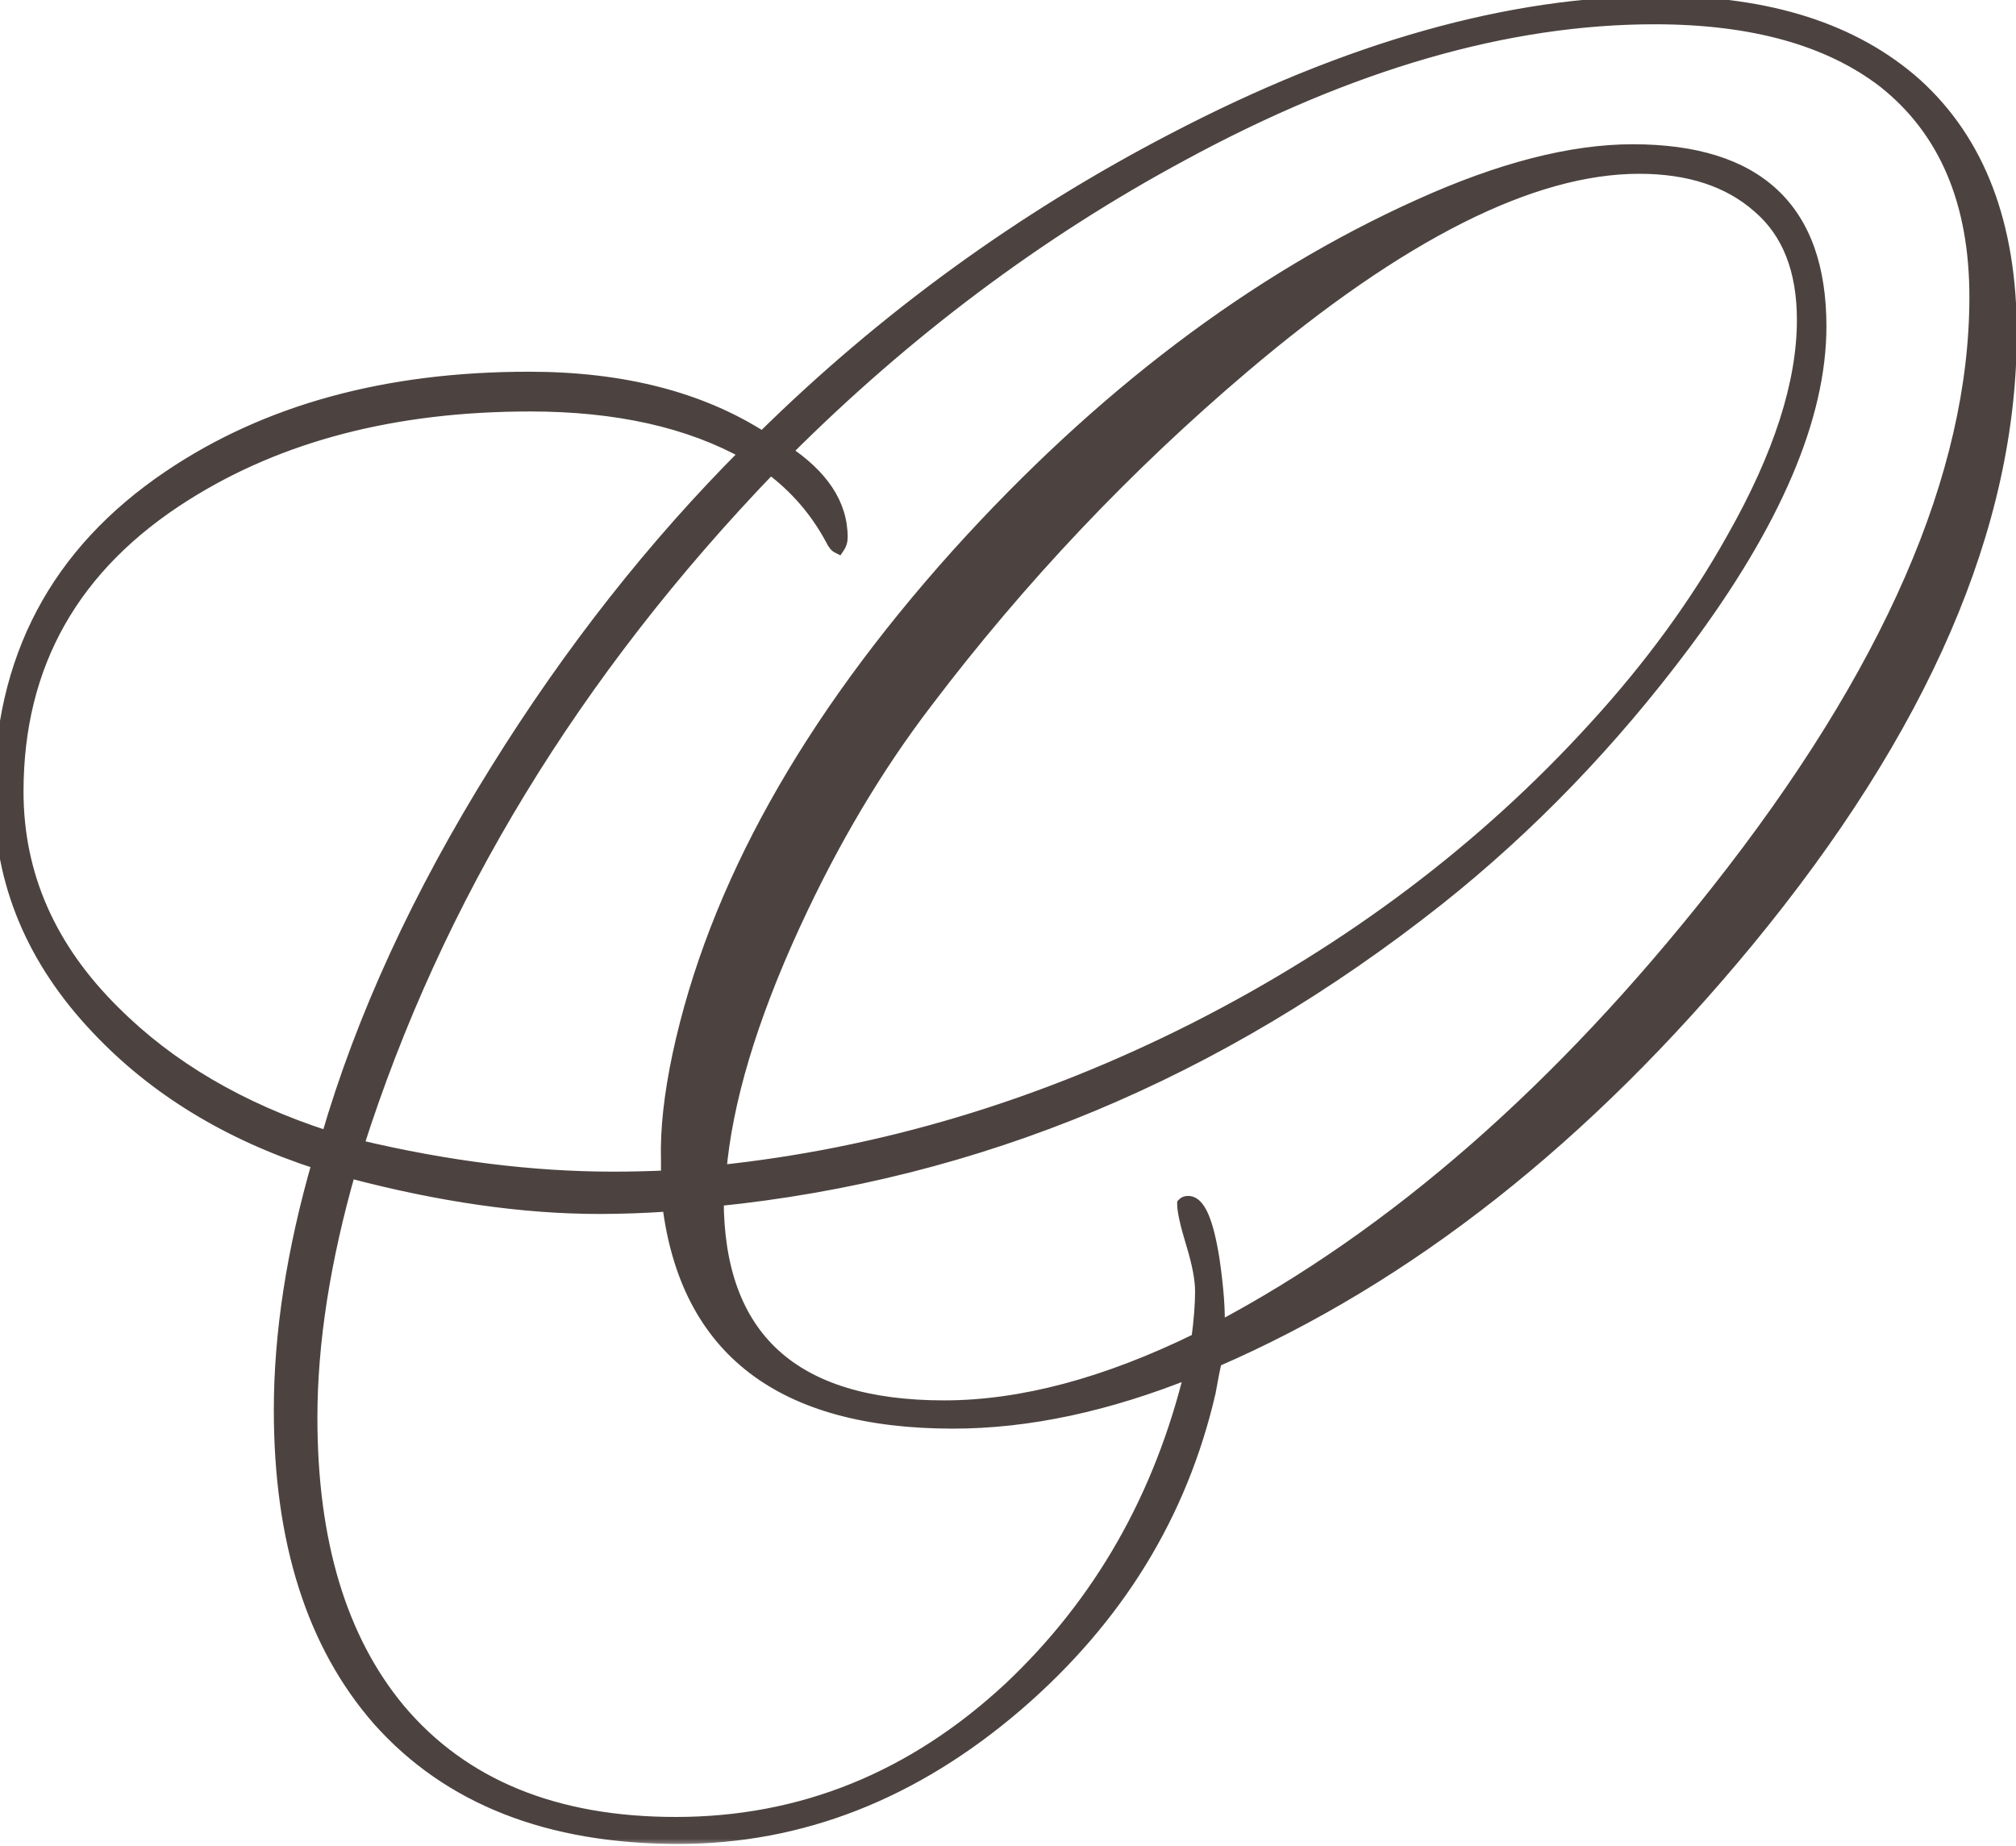 <?xml version="1.0" encoding="UTF-8"?> <svg xmlns="http://www.w3.org/2000/svg" width="142" height="130" viewBox="0 0 142 130" fill="none"><mask id="path-1-outside-1_404_3" maskUnits="userSpaceOnUse" x="-1" y="-1" width="144" height="131" fill="black"><rect fill="white" x="-1" y="-1" width="144" height="131"></rect><path d="M141.557 23.44C141.557 37 135.377 51.28 123.017 66.28C111.617 80.08 99.137 89.92 85.577 95.8C85.457 96.28 85.307 97.03 85.127 98.05C83.147 106.63 78.647 113.95 71.627 120.01C64.367 126.25 56.417 129.37 47.777 129.37C38.657 129.37 31.637 126.61 26.717 121.09C22.097 115.81 19.787 108.55 19.787 99.31C19.787 93.91 20.687 88.09 22.487 81.85H22.397C16.097 79.81 10.937 76.66 6.917 72.4C2.357 67.6 0.077 62.14 0.077 56.02C0.077 46.42 4.037 38.95 11.957 33.61C18.797 28.99 27.227 26.68 37.247 26.68C43.847 26.68 49.337 28.09 53.717 30.91C62.297 22.45 71.957 15.43 82.697 9.85C94.997 3.43 106.397 0.22 116.897 0.22C124.577 0.22 130.577 2.14 134.897 5.98C139.337 10 141.557 15.82 141.557 23.44ZM127.067 22.54C127.067 19 126.017 16.33 123.917 14.53C121.817 12.67 118.997 11.74 115.457 11.74C107.897 11.74 98.597 16.42 87.557 25.78C79.277 32.8 71.837 40.66 65.237 49.36C61.697 53.98 58.577 59.23 55.877 65.11C52.817 71.77 51.077 77.59 50.657 82.57H50.567C62.087 81.37 73.307 78.01 84.227 72.49C95.207 66.91 104.597 59.83 112.397 51.25C116.297 46.99 119.537 42.55 122.117 37.93C125.417 32.11 127.067 26.98 127.067 22.54ZM139.217 20.92C139.217 14.2 137.057 9.13 132.737 5.71C128.837 2.71 123.437 1.21 116.537 1.21C106.157 1.21 95.057 4.42 83.237 10.84C73.097 16.3 63.767 23.29 55.247 31.81C57.887 33.55 59.207 35.56 59.207 37.84C59.207 38.08 59.147 38.29 59.027 38.47C58.907 38.41 58.787 38.26 58.667 38.02C57.587 35.98 56.117 34.27 54.257 32.89C40.397 47.29 30.677 63.25 25.097 80.77H25.187C31.487 82.27 37.487 83.02 43.187 83.02C44.447 83.02 45.737 82.99 47.057 82.93V81.67C46.997 79.57 47.267 77.11 47.867 74.29C50.387 62.59 56.927 50.86 67.487 39.1C77.567 27.94 88.397 19.75 99.977 14.53C105.677 11.95 110.687 10.66 115.007 10.66C123.767 10.66 128.147 14.77 128.147 22.99C128.147 29.35 124.967 36.79 118.607 45.31C113.447 52.21 107.657 58.21 101.237 63.31C85.757 75.55 68.837 82.6 50.477 84.46C50.477 94.24 55.817 99.13 66.497 99.13C71.957 99.13 77.927 97.54 84.407 94.36C84.587 93.04 84.677 91.9 84.677 90.94C84.677 90.1 84.467 88.99 84.047 87.61C83.627 86.23 83.417 85.3 83.417 84.82C83.477 84.76 83.567 84.73 83.687 84.73C84.407 84.73 84.977 86.05 85.397 88.69C85.697 90.73 85.817 92.38 85.757 93.64C98.237 87.04 109.967 76.78 120.947 62.86C133.127 47.44 139.217 33.46 139.217 20.92ZM52.637 31.9C48.557 29.62 43.457 28.48 37.337 28.48C27.797 28.48 19.697 30.58 13.037 34.78C5.117 39.76 1.157 46.75 1.157 55.75C1.157 61.63 3.437 66.82 7.997 71.32C11.897 75.22 16.907 78.16 23.027 80.14H23.117C25.577 71.68 29.537 63.07 34.997 54.31C40.217 45.91 46.097 38.44 52.637 31.9ZM83.957 96.52C78.017 98.92 72.407 100.12 67.127 100.12C55.067 100.12 48.407 95.02 47.147 84.82C45.467 84.94 43.817 85 42.197 85C36.857 85 31.007 84.16 24.647 82.48H24.557C22.757 88.78 21.857 94.57 21.857 99.85C21.857 108.61 23.927 115.48 28.067 120.46C32.567 125.8 39.077 128.47 47.597 128.47C56.477 128.47 64.337 125.29 71.177 118.93C77.537 112.93 81.797 105.46 83.957 96.52Z"></path></mask><path d="M141.557 23.44C141.557 37 135.377 51.28 123.017 66.28C111.617 80.08 99.137 89.92 85.577 95.8C85.457 96.28 85.307 97.03 85.127 98.05C83.147 106.63 78.647 113.95 71.627 120.01C64.367 126.25 56.417 129.37 47.777 129.37C38.657 129.37 31.637 126.61 26.717 121.09C22.097 115.81 19.787 108.55 19.787 99.31C19.787 93.91 20.687 88.09 22.487 81.85H22.397C16.097 79.81 10.937 76.66 6.917 72.4C2.357 67.6 0.077 62.14 0.077 56.02C0.077 46.42 4.037 38.95 11.957 33.61C18.797 28.99 27.227 26.68 37.247 26.68C43.847 26.68 49.337 28.09 53.717 30.91C62.297 22.45 71.957 15.43 82.697 9.85C94.997 3.43 106.397 0.22 116.897 0.22C124.577 0.22 130.577 2.14 134.897 5.98C139.337 10 141.557 15.82 141.557 23.44ZM127.067 22.54C127.067 19 126.017 16.33 123.917 14.53C121.817 12.67 118.997 11.74 115.457 11.74C107.897 11.74 98.597 16.42 87.557 25.78C79.277 32.8 71.837 40.66 65.237 49.36C61.697 53.98 58.577 59.23 55.877 65.11C52.817 71.77 51.077 77.59 50.657 82.57H50.567C62.087 81.37 73.307 78.01 84.227 72.49C95.207 66.91 104.597 59.83 112.397 51.25C116.297 46.99 119.537 42.55 122.117 37.93C125.417 32.11 127.067 26.98 127.067 22.54ZM139.217 20.92C139.217 14.2 137.057 9.13 132.737 5.71C128.837 2.71 123.437 1.21 116.537 1.21C106.157 1.21 95.057 4.42 83.237 10.84C73.097 16.3 63.767 23.29 55.247 31.81C57.887 33.55 59.207 35.56 59.207 37.84C59.207 38.08 59.147 38.29 59.027 38.47C58.907 38.41 58.787 38.26 58.667 38.02C57.587 35.98 56.117 34.27 54.257 32.89C40.397 47.29 30.677 63.25 25.097 80.77H25.187C31.487 82.27 37.487 83.02 43.187 83.02C44.447 83.02 45.737 82.99 47.057 82.93V81.67C46.997 79.57 47.267 77.11 47.867 74.29C50.387 62.59 56.927 50.86 67.487 39.1C77.567 27.94 88.397 19.75 99.977 14.53C105.677 11.95 110.687 10.66 115.007 10.66C123.767 10.66 128.147 14.77 128.147 22.99C128.147 29.35 124.967 36.79 118.607 45.31C113.447 52.21 107.657 58.21 101.237 63.31C85.757 75.55 68.837 82.6 50.477 84.46C50.477 94.24 55.817 99.13 66.497 99.13C71.957 99.13 77.927 97.54 84.407 94.36C84.587 93.04 84.677 91.9 84.677 90.94C84.677 90.1 84.467 88.99 84.047 87.61C83.627 86.23 83.417 85.3 83.417 84.82C83.477 84.76 83.567 84.73 83.687 84.73C84.407 84.73 84.977 86.05 85.397 88.69C85.697 90.73 85.817 92.38 85.757 93.64C98.237 87.04 109.967 76.78 120.947 62.86C133.127 47.44 139.217 33.46 139.217 20.92ZM52.637 31.9C48.557 29.62 43.457 28.48 37.337 28.48C27.797 28.48 19.697 30.58 13.037 34.78C5.117 39.76 1.157 46.75 1.157 55.75C1.157 61.63 3.437 66.82 7.997 71.32C11.897 75.22 16.907 78.16 23.027 80.14H23.117C25.577 71.68 29.537 63.07 34.997 54.31C40.217 45.91 46.097 38.44 52.637 31.9ZM83.957 96.52C78.017 98.92 72.407 100.12 67.127 100.12C55.067 100.12 48.407 95.02 47.147 84.82C45.467 84.94 43.817 85 42.197 85C36.857 85 31.007 84.16 24.647 82.48H24.557C22.757 88.78 21.857 94.57 21.857 99.85C21.857 108.61 23.927 115.48 28.067 120.46C32.567 125.8 39.077 128.47 47.597 128.47C56.477 128.47 64.337 125.29 71.177 118.93C77.537 112.93 81.797 105.46 83.957 96.52Z" fill="#4C4340"></path><path d="M123.017 66.28L123.403 66.598L123.403 66.598L123.017 66.28ZM85.577 95.8L85.378 95.341L85.152 95.439L85.092 95.679L85.577 95.8ZM85.127 98.05L85.614 98.162L85.617 98.15L85.62 98.137L85.127 98.05ZM71.627 120.01L71.953 120.389L71.954 120.388L71.627 120.01ZM26.717 121.09L26.341 121.419L26.344 121.423L26.717 121.09ZM22.487 81.85L22.968 81.989L23.152 81.35H22.487V81.85ZM22.397 81.85L22.243 82.326L22.318 82.35H22.397V81.85ZM6.917 72.4L7.281 72.057L7.28 72.056L6.917 72.4ZM11.957 33.61L12.237 34.025L12.237 34.024L11.957 33.61ZM53.717 30.91L53.447 31.33L53.783 31.547L54.068 31.266L53.717 30.91ZM82.697 9.85L82.928 10.294L82.929 10.293L82.697 9.85ZM134.897 5.98L135.233 5.609L135.229 5.606L134.897 5.98ZM123.917 14.53L123.586 14.904L123.592 14.91L123.917 14.53ZM87.557 25.78L87.88 26.161L87.557 25.78ZM65.237 49.36L65.634 49.664L65.635 49.662L65.237 49.36ZM55.877 65.11L56.331 65.319L56.332 65.319L55.877 65.11ZM50.657 82.57V83.07H51.117L51.155 82.612L50.657 82.57ZM50.567 82.57L50.515 82.073L50.567 83.07V82.57ZM84.227 72.49L84.453 72.936L84.454 72.936L84.227 72.49ZM112.397 51.25L112.028 50.912L112.027 50.914L112.397 51.25ZM122.117 37.93L121.682 37.683L121.681 37.686L122.117 37.93ZM132.737 5.71L133.048 5.318L133.042 5.314L132.737 5.71ZM83.237 10.84L83.474 11.28L83.476 11.279L83.237 10.84ZM55.247 31.81L54.894 31.456L54.46 31.89L54.972 32.227L55.247 31.81ZM59.027 38.47L58.804 38.917L59.198 39.115L59.443 38.747L59.027 38.47ZM58.667 38.02L59.114 37.796L59.109 37.786L58.667 38.02ZM54.257 32.89L54.555 32.488L54.202 32.226L53.897 32.543L54.257 32.89ZM25.097 80.77L24.621 80.618L24.413 81.27H25.097V80.77ZM25.187 80.77L25.303 80.284L25.246 80.27H25.187V80.77ZM47.057 82.93L47.08 83.43L47.557 83.408V82.93H47.057ZM47.057 81.67H47.557V81.663L47.557 81.656L47.057 81.67ZM47.867 74.29L47.378 74.185L47.378 74.186L47.867 74.29ZM67.487 39.1L67.116 38.765L67.115 38.766L67.487 39.1ZM99.977 14.53L100.183 14.986L100.183 14.986L99.977 14.53ZM118.607 45.31L119.008 45.609L119.008 45.609L118.607 45.31ZM101.237 63.31L101.547 63.702L101.548 63.702L101.237 63.31ZM50.477 84.46L50.427 83.963L49.977 84.008V84.46H50.477ZM84.407 94.36L84.627 94.809L84.867 94.692L84.903 94.428L84.407 94.36ZM83.417 84.82L83.064 84.466L82.917 84.613V84.82H83.417ZM85.397 88.69L85.892 88.617L85.891 88.611L85.397 88.69ZM85.757 93.64L85.258 93.616L85.216 94.492L85.991 94.082L85.757 93.64ZM120.947 62.86L120.555 62.55L120.555 62.55L120.947 62.86ZM52.637 31.9L52.991 32.254L53.458 31.786L52.881 31.463L52.637 31.9ZM13.037 34.78L13.303 35.203L13.304 35.203L13.037 34.78ZM7.997 71.32L8.351 70.966L8.348 70.964L7.997 71.32ZM23.027 80.14L22.873 80.616L22.948 80.64H23.027V80.14ZM23.117 80.14V80.64H23.492L23.597 80.28L23.117 80.14ZM34.997 54.31L35.422 54.575L35.422 54.574L34.997 54.31ZM83.957 96.52L84.443 96.637L84.672 95.692L83.77 96.056L83.957 96.52ZM47.147 84.82L47.643 84.759L47.585 84.287L47.112 84.321L47.147 84.82ZM24.647 82.48L24.775 81.997L24.712 81.98H24.647V82.48ZM24.557 82.48V81.98H24.18L24.076 82.343L24.557 82.48ZM28.067 120.46L27.683 120.78L27.685 120.782L28.067 120.46ZM71.177 118.93L71.518 119.296L71.52 119.294L71.177 118.93ZM141.057 23.44C141.057 36.843 134.949 51.014 122.631 65.962L123.403 66.598C135.806 51.546 142.057 37.157 142.057 23.44H141.057ZM122.632 65.962C111.271 79.713 98.852 89.499 85.378 95.341L85.776 96.259C99.422 90.341 111.963 80.447 123.403 66.598L122.632 65.962ZM85.092 95.679C84.968 96.177 84.815 96.941 84.635 97.963L85.62 98.137C85.799 97.119 85.947 96.383 86.062 95.921L85.092 95.679ZM84.64 97.938C82.685 106.408 78.245 113.637 71.3 119.632L71.954 120.388C79.05 114.263 83.609 106.852 85.614 98.162L84.64 97.938ZM71.301 119.631C64.121 125.802 56.284 128.87 47.777 128.87V129.87C56.55 129.87 64.613 126.698 71.953 120.389L71.301 119.631ZM47.777 128.87C38.764 128.87 31.894 126.147 27.09 120.757L26.344 121.423C31.38 127.073 38.551 129.87 47.777 129.87V128.87ZM27.093 120.761C22.576 115.598 20.287 108.468 20.287 99.31H19.287C19.287 108.632 21.619 116.022 26.341 121.419L27.093 120.761ZM20.287 99.31C20.287 93.965 21.178 88.192 22.968 81.989L22.007 81.711C20.196 87.988 19.287 93.855 19.287 99.31H20.287ZM22.487 81.35H22.397V82.35H22.487V81.35ZM22.551 81.374C16.32 79.357 11.236 76.248 7.281 72.057L6.554 72.743C10.638 77.072 15.874 80.263 22.243 82.326L22.551 81.374ZM7.28 72.056C2.8 67.34 0.577 62.001 0.577 56.02H-0.423C-0.423 62.279 1.914 67.86 6.555 72.744L7.28 72.056ZM0.577 56.02C0.577 46.585 4.455 39.271 12.237 34.025L11.678 33.195C3.619 38.629 -0.423 46.255 -0.423 56.02H0.577ZM12.237 34.024C18.978 29.471 27.305 27.18 37.247 27.18V26.18C27.149 26.18 18.616 28.509 11.677 33.196L12.237 34.024ZM37.247 27.18C43.777 27.18 49.166 28.575 53.447 31.33L53.988 30.49C49.508 27.605 43.918 26.18 37.247 26.18V27.18ZM54.068 31.266C62.612 22.841 72.232 15.851 82.928 10.294L82.467 9.406C71.683 15.009 61.982 22.059 53.366 30.554L54.068 31.266ZM82.929 10.293C95.179 3.899 106.499 0.72 116.897 0.72V-0.28C106.295 -0.28 94.815 2.961 82.466 9.407L82.929 10.293ZM116.897 0.72C124.496 0.72 130.363 2.619 134.565 6.354L135.229 5.606C130.791 1.661 124.659 -0.28 116.897 -0.28V0.72ZM134.562 6.351C138.87 10.251 141.057 15.92 141.057 23.44H142.057C142.057 15.72 139.804 9.749 135.233 5.609L134.562 6.351ZM127.567 22.54C127.567 18.898 126.483 16.071 124.243 14.15L123.592 14.91C125.551 16.589 126.567 19.102 126.567 22.54H127.567ZM124.249 14.156C122.035 12.195 119.086 11.24 115.457 11.24V12.24C118.908 12.24 121.599 13.145 123.586 14.904L124.249 14.156ZM115.457 11.24C107.71 11.24 98.293 16.023 87.234 25.399L87.88 26.161C98.902 16.817 108.084 12.24 115.457 12.24V11.24ZM87.234 25.399C78.926 32.442 71.461 40.329 64.839 49.058L65.635 49.662C72.214 40.991 79.629 33.158 87.88 26.161L87.234 25.399ZM64.84 49.056C61.275 53.709 58.137 58.991 55.423 64.901L56.332 65.319C59.018 59.469 62.119 54.251 65.634 49.664L64.84 49.056ZM55.423 64.901C52.349 71.592 50.586 77.47 50.159 82.528L51.155 82.612C51.569 77.71 53.285 71.948 56.331 65.319L55.423 64.901ZM50.657 82.07H50.567V83.07H50.657V82.07ZM50.619 83.067C62.203 81.861 73.481 78.482 84.453 72.936L84.002 72.044C73.133 77.538 61.971 80.879 50.515 82.073L50.619 83.067ZM84.454 72.936C95.484 67.33 104.924 60.214 112.767 51.586L112.027 50.914C104.27 59.446 94.93 66.49 84.001 72.044L84.454 72.936ZM112.766 51.588C116.69 47.302 119.953 42.831 122.554 38.174L121.681 37.686C119.121 42.27 115.905 46.678 112.028 50.912L112.766 51.588ZM122.552 38.177C125.875 32.317 127.567 27.099 127.567 22.54H126.567C126.567 26.86 124.96 31.903 121.682 37.683L122.552 38.177ZM139.717 20.92C139.717 14.084 137.514 8.854 133.048 5.318L132.427 6.102C136.601 9.406 138.717 14.316 138.717 20.92H139.717ZM133.042 5.314C129.026 2.224 123.504 0.71 116.537 0.71V1.71C123.37 1.71 128.649 3.196 132.432 6.106L133.042 5.314ZM116.537 0.71C106.053 0.71 94.871 3.952 82.999 10.401L83.476 11.279C95.244 4.888 106.262 1.71 116.537 1.71V0.71ZM83 10.4C72.815 15.884 63.446 22.904 54.894 31.456L55.601 32.163C64.088 23.676 73.379 16.716 83.474 11.28L83 10.4ZM54.972 32.227C57.531 33.914 58.707 35.789 58.707 37.84H59.707C59.707 35.331 58.243 33.186 55.522 31.392L54.972 32.227ZM58.707 37.84C58.707 37.992 58.67 38.104 58.611 38.193L59.443 38.747C59.624 38.476 59.707 38.167 59.707 37.84H58.707ZM59.251 38.023C59.277 38.036 59.27 38.041 59.238 38C59.206 37.961 59.164 37.896 59.114 37.796L58.22 38.244C58.348 38.499 58.529 38.78 58.804 38.917L59.251 38.023ZM59.109 37.786C57.994 35.68 56.475 33.913 54.555 32.488L53.959 33.291C55.76 34.627 57.18 36.28 58.225 38.254L59.109 37.786ZM53.897 32.543C39.989 46.994 30.226 63.019 24.621 80.618L25.574 80.922C31.128 63.481 40.806 47.586 54.617 33.237L53.897 32.543ZM25.097 81.27H25.187V80.27H25.097V81.27ZM25.071 81.256C31.404 82.764 37.443 83.52 43.187 83.52V82.52C37.531 82.52 31.57 81.776 25.303 80.284L25.071 81.256ZM43.187 83.52C44.455 83.52 45.753 83.49 47.08 83.43L47.035 82.43C45.722 82.49 44.439 82.52 43.187 82.52V83.52ZM47.557 82.93V81.67H46.557V82.93H47.557ZM47.557 81.656C47.498 79.607 47.762 77.189 48.356 74.394L47.378 74.186C46.773 77.031 46.496 79.533 46.557 81.684L47.557 81.656ZM48.356 74.395C50.853 62.803 57.339 51.149 67.859 39.434L67.115 38.766C56.515 50.571 49.922 62.377 47.378 74.185L48.356 74.395ZM67.858 39.435C77.9 28.317 88.676 20.173 100.183 14.986L99.772 14.074C88.118 19.327 77.234 27.563 67.116 38.765L67.858 39.435ZM100.183 14.986C105.845 12.423 110.783 11.16 115.007 11.16V10.16C110.592 10.16 105.509 11.477 99.771 14.075L100.183 14.986ZM115.007 11.16C119.318 11.16 122.458 12.172 124.52 14.107C126.576 16.037 127.647 18.965 127.647 22.99H128.647C128.647 18.794 127.528 15.558 125.204 13.378C122.887 11.203 119.457 10.16 115.007 10.16V11.16ZM127.647 22.99C127.647 29.191 124.541 36.525 118.207 45.011L119.008 45.609C125.393 37.055 128.647 29.509 128.647 22.99H127.647ZM118.207 45.011C113.071 51.878 107.311 57.846 100.926 62.919L101.548 63.702C108.004 58.574 113.823 52.542 119.008 45.609L118.207 45.011ZM100.927 62.918C85.516 75.103 68.685 82.113 50.427 83.963L50.528 84.957C68.989 83.087 85.998 75.997 101.547 63.702L100.927 62.918ZM49.977 84.46C49.977 89.439 51.339 93.262 54.145 95.831C56.942 98.393 61.09 99.63 66.497 99.63V98.63C61.224 98.63 57.362 97.422 54.82 95.094C52.286 92.773 50.977 89.261 50.977 84.46H49.977ZM66.497 99.63C72.054 99.63 78.1 98.012 84.627 94.809L84.187 93.911C77.754 97.068 71.86 98.63 66.497 98.63V99.63ZM84.903 94.428C85.085 93.093 85.177 91.929 85.177 90.94H84.177C84.177 91.871 84.09 92.987 83.912 94.292L84.903 94.428ZM85.177 90.94C85.177 90.028 84.951 88.863 84.525 87.464L83.569 87.756C83.983 89.117 84.177 90.172 84.177 90.94H85.177ZM84.525 87.464C84.102 86.072 83.917 85.213 83.917 84.82H82.917C82.917 85.387 83.153 86.388 83.569 87.756L84.525 87.464ZM83.771 85.174C83.74 85.205 83.708 85.22 83.688 85.227C83.67 85.233 83.667 85.23 83.687 85.23V84.23C83.49 84.23 83.251 84.28 83.064 84.466L83.771 85.174ZM83.687 85.23C83.697 85.23 83.746 85.23 83.841 85.327C83.943 85.431 84.065 85.617 84.196 85.918C84.456 86.52 84.695 87.461 84.903 88.769L85.891 88.611C85.679 87.279 85.424 86.24 85.114 85.522C84.959 85.163 84.778 84.854 84.557 84.628C84.329 84.395 84.037 84.23 83.687 84.23V85.23ZM84.903 88.763C85.2 90.788 85.316 92.402 85.258 93.616L86.257 93.664C86.319 92.358 86.194 90.672 85.892 88.617L84.903 88.763ZM85.991 94.082C98.546 87.442 110.327 77.131 121.34 63.17L120.555 62.55C109.607 76.429 97.928 86.638 85.523 93.198L85.991 94.082ZM121.34 63.17C133.552 47.709 139.717 33.62 139.717 20.92H138.717C138.717 33.3 132.702 47.171 120.555 62.55L121.34 63.17ZM52.881 31.463C48.707 29.131 43.517 27.98 37.337 27.98V28.98C43.397 28.98 48.407 30.109 52.393 32.337L52.881 31.463ZM37.337 27.98C27.723 27.98 19.526 30.097 12.771 34.357L13.304 35.203C19.869 31.063 27.872 28.98 37.337 28.98V27.98ZM12.771 34.357C4.712 39.424 0.657 46.57 0.657 55.75H1.657C1.657 46.93 5.522 40.096 13.303 35.203L12.771 34.357ZM0.657 55.75C0.657 61.776 3 67.091 7.646 71.676L8.348 70.964C3.874 66.549 1.657 61.484 1.657 55.75H0.657ZM7.644 71.674C11.608 75.638 16.691 78.615 22.873 80.616L23.181 79.664C17.124 77.705 12.186 74.802 8.351 70.966L7.644 71.674ZM23.027 80.64H23.117V79.64H23.027V80.64ZM23.597 80.28C26.043 71.87 29.982 63.302 35.422 54.575L34.573 54.045C29.093 62.838 25.112 71.49 22.637 80L23.597 80.28ZM35.422 54.574C40.623 46.204 46.48 38.765 52.991 32.254L52.284 31.546C45.715 38.115 39.811 45.616 34.572 54.046L35.422 54.574ZM83.77 96.056C77.877 98.437 72.331 99.62 67.127 99.62V100.62C72.484 100.62 78.157 99.403 84.144 96.984L83.77 96.056ZM67.127 99.62C61.16 99.62 56.603 98.358 53.391 95.898C50.191 93.447 48.261 89.757 47.643 84.759L46.651 84.881C47.294 90.082 49.324 94.043 52.783 96.692C56.231 99.332 61.034 100.62 67.127 100.62V99.62ZM47.112 84.321C45.443 84.441 43.805 84.5 42.197 84.5V85.5C43.83 85.5 45.491 85.439 47.183 85.319L47.112 84.321ZM42.197 84.5C36.909 84.5 31.102 83.668 24.775 81.997L24.52 82.963C30.912 84.652 36.806 85.5 42.197 85.5V84.5ZM24.647 81.98H24.557V82.98H24.647V81.98ZM24.076 82.343C22.267 88.677 21.357 94.514 21.357 99.85H22.357C22.357 94.626 23.248 88.883 25.038 82.617L24.076 82.343ZM21.357 99.85C21.357 108.686 23.445 115.683 27.683 120.78L28.452 120.14C24.409 115.277 22.357 108.534 22.357 99.85H21.357ZM27.685 120.782C32.301 126.26 38.965 128.97 47.597 128.97V127.97C39.189 127.97 32.834 125.34 28.45 120.138L27.685 120.782ZM47.597 128.97C56.611 128.97 64.59 125.737 71.518 119.296L70.837 118.564C64.084 124.843 56.344 127.97 47.597 127.97V128.97ZM71.52 119.294C77.955 113.224 82.262 105.666 84.443 96.637L83.471 96.403C81.333 105.254 77.12 112.636 70.834 118.566L71.52 119.294Z" fill="#4C4340" mask="url(#path-1-outside-1_404_3)"></path></svg> 
